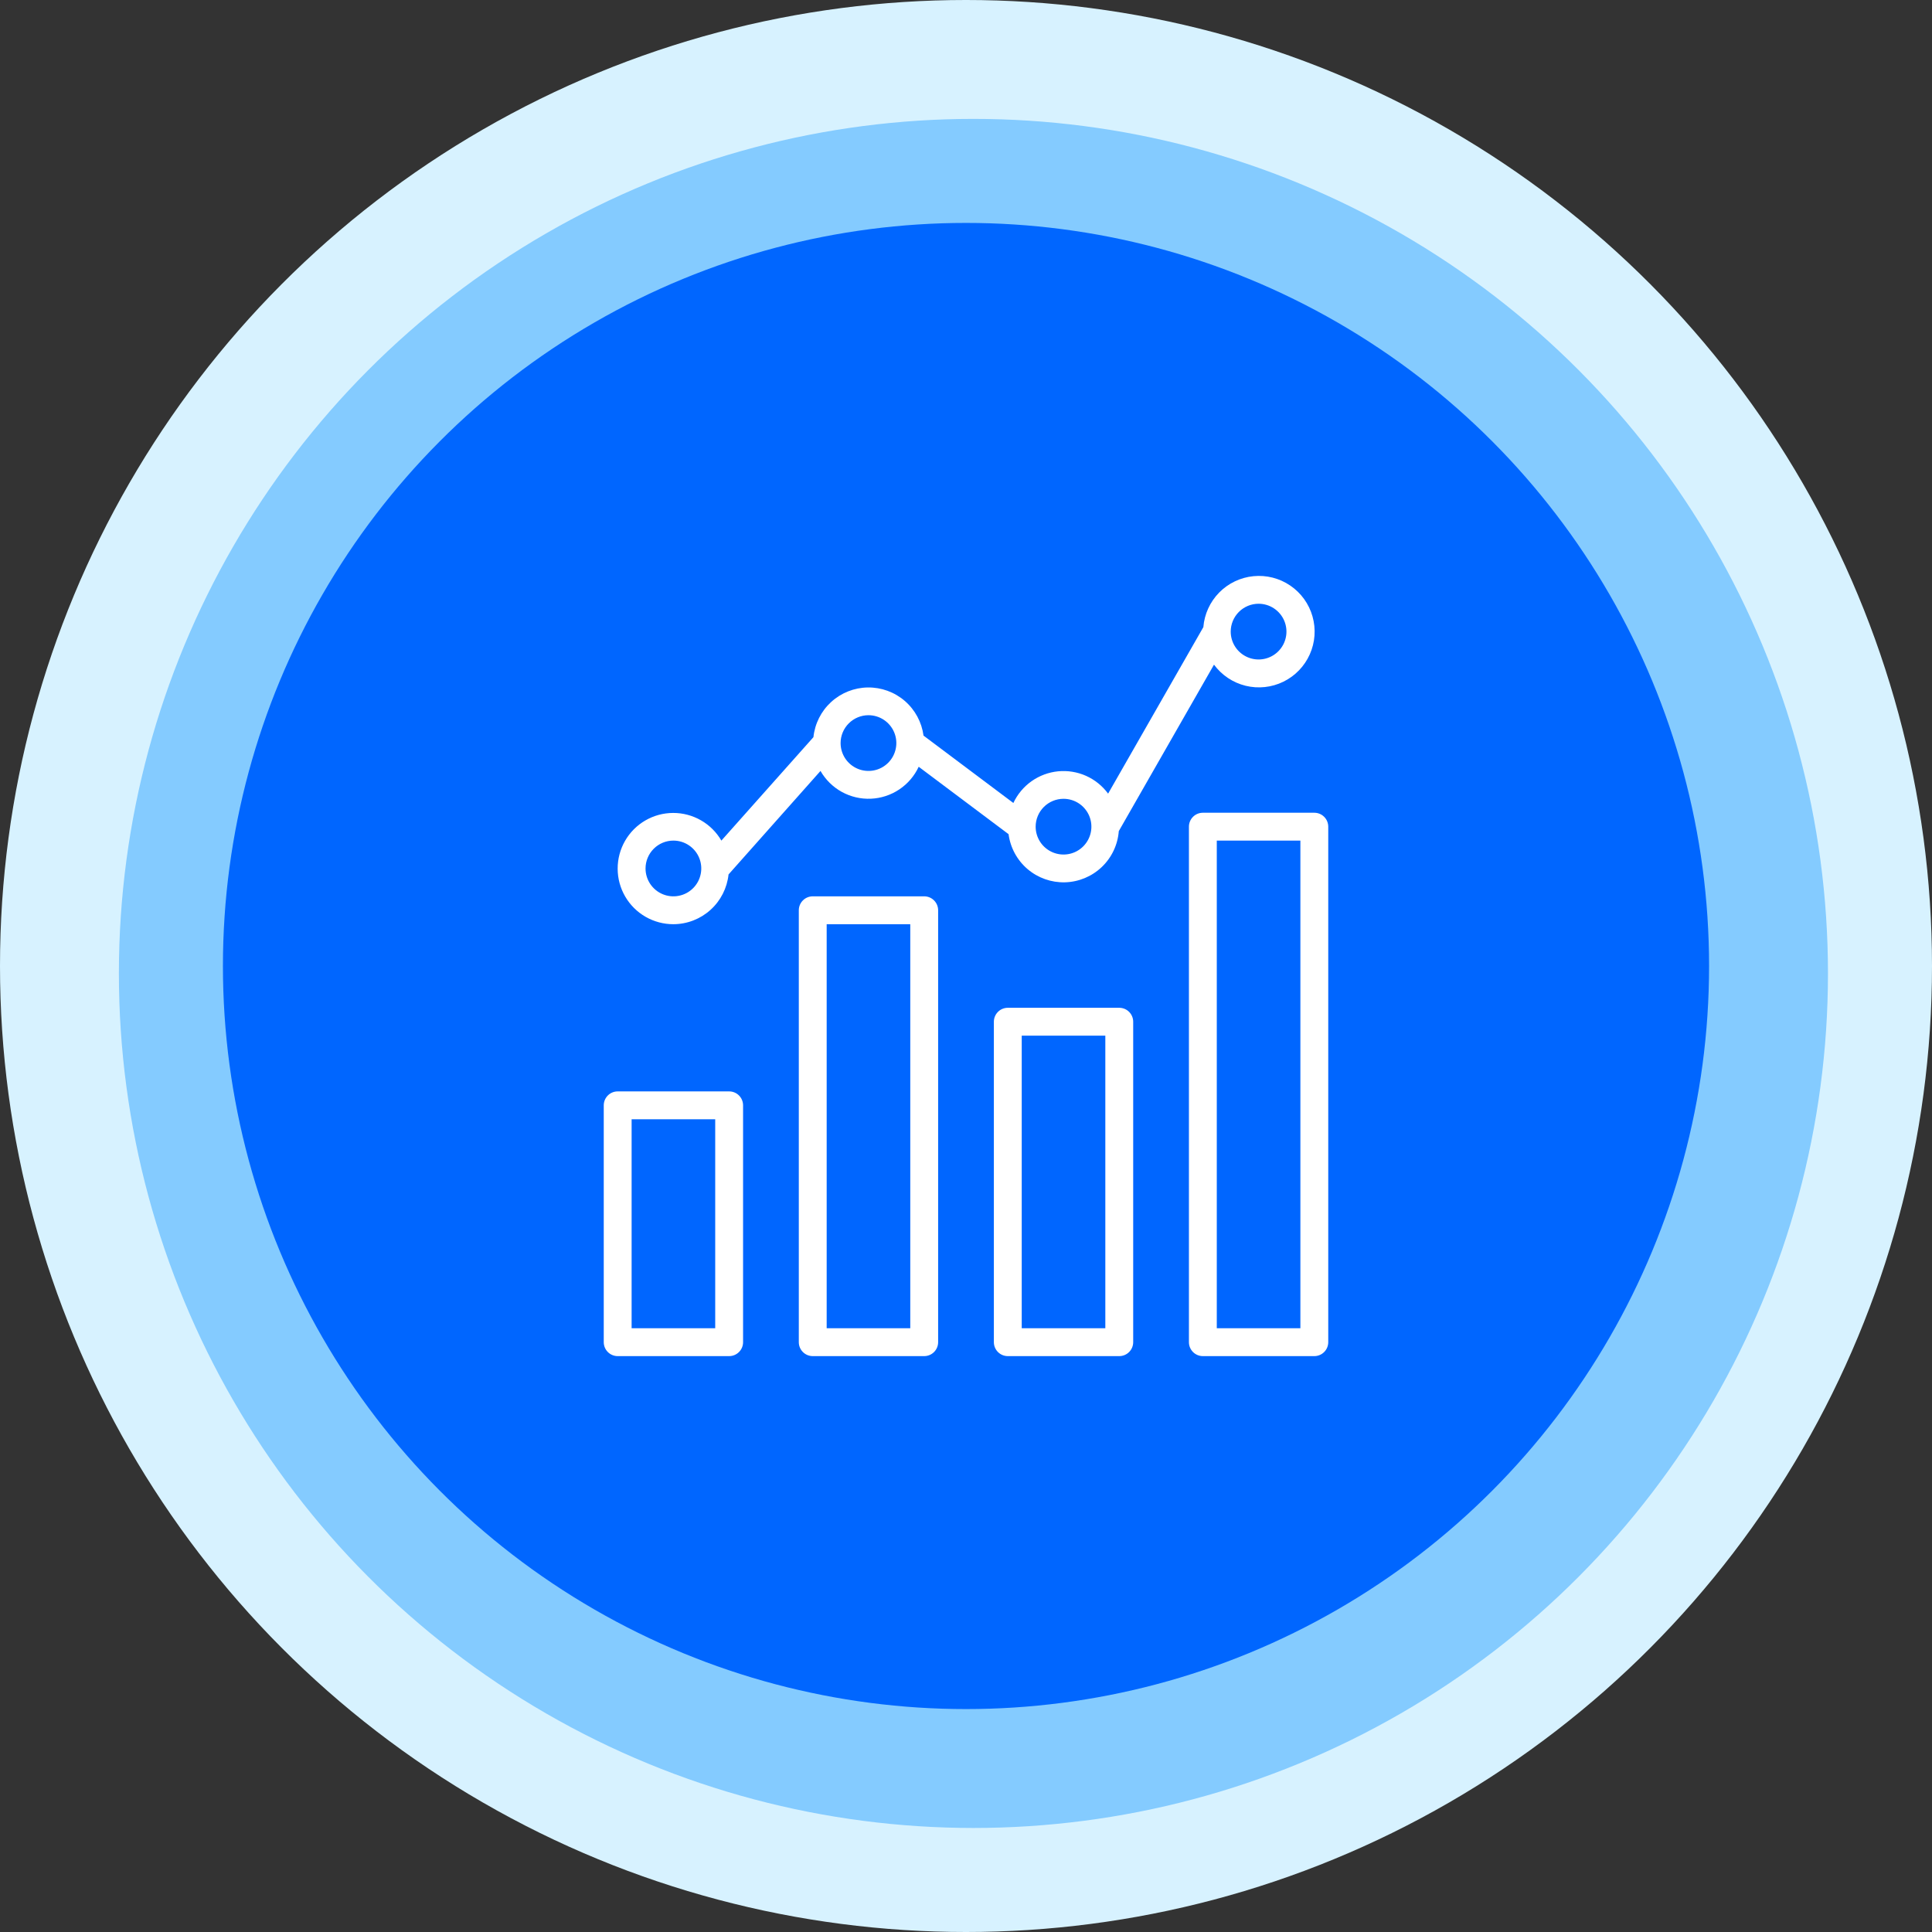 <svg width="130" height="130" viewBox="0 0 130 130" fill="none" xmlns="http://www.w3.org/2000/svg">
<rect x="0" y="0" width="130" height="130" fill="#333333" stroke="none"/>
<circle cx="65" cy="65" r="65" fill="#D7F2FF"/>
<circle cx="65.5" cy="65.5" r="57.5" fill="#84CBFF"/>
<circle cx="65" cy="65" r="50" fill="#0066FF"/>
<g clip-path="url(#clip0_836_1706)">
<path d="M88.438 54.688H80.938C80.689 54.688 80.45 54.786 80.275 54.962C80.099 55.138 80 55.376 80 55.625V90.312C80 90.561 80.099 90.8 80.275 90.975C80.45 91.151 80.689 91.25 80.938 91.25H88.438C88.686 91.25 88.925 91.151 89.1 90.975C89.276 90.8 89.375 90.561 89.375 90.312V55.625C89.375 55.376 89.276 55.138 89.1 54.962C88.925 54.786 88.686 54.688 88.438 54.688ZM87.5 89.375H81.875V56.562H87.5V89.375Z" fill="white"/>
<path d="M75.312 67.812H67.812C67.564 67.812 67.325 67.911 67.15 68.087C66.974 68.263 66.875 68.501 66.875 68.75V90.312C66.875 90.561 66.974 90.8 67.15 90.975C67.325 91.151 67.564 91.25 67.812 91.25H75.312C75.561 91.25 75.8 91.151 75.975 90.975C76.151 90.8 76.25 90.561 76.25 90.312V68.75C76.25 68.501 76.151 68.263 75.975 68.087C75.8 67.911 75.561 67.812 75.312 67.812ZM74.375 89.375H68.75V69.688H74.375V89.375Z" fill="white"/>
<path d="M62.188 60.312H54.688C54.439 60.312 54.2 60.411 54.025 60.587C53.849 60.763 53.75 61.001 53.75 61.25V90.312C53.75 90.561 53.849 90.8 54.025 90.975C54.2 91.151 54.439 91.25 54.688 91.25H62.188C62.436 91.25 62.675 91.151 62.85 90.975C63.026 90.8 63.125 90.561 63.125 90.312V61.25C63.125 61.001 63.026 60.763 62.85 60.587C62.675 60.411 62.436 60.312 62.188 60.312ZM61.25 89.375H55.625V62.188H61.25V89.375Z" fill="white"/>
<path d="M49.062 73.438H41.562C41.314 73.438 41.075 73.536 40.9 73.712C40.724 73.888 40.625 74.126 40.625 74.375V90.312C40.625 90.561 40.724 90.8 40.9 90.975C41.075 91.151 41.314 91.25 41.562 91.25H49.062C49.311 91.25 49.55 91.151 49.725 90.975C49.901 90.8 50 90.561 50 90.312V74.375C50 74.126 49.901 73.888 49.725 73.712C49.55 73.536 49.311 73.438 49.062 73.438ZM48.125 89.375H42.5V75.312H48.125V89.375Z" fill="white"/>
<path d="M45.312 62.188C46.235 62.185 47.124 61.841 47.808 61.223C48.493 60.605 48.925 59.756 49.022 58.839L55.21 51.875C55.549 52.467 56.045 52.955 56.642 53.285C57.24 53.614 57.917 53.773 58.599 53.744C59.281 53.715 59.942 53.499 60.509 53.12C61.077 52.741 61.529 52.213 61.817 51.594L67.864 56.129C67.985 57.044 68.441 57.881 69.142 58.479C69.844 59.077 70.743 59.394 71.665 59.369C72.587 59.343 73.467 58.977 74.135 58.341C74.803 57.705 75.211 56.844 75.281 55.924L81.687 44.723C82.208 45.431 82.961 45.934 83.814 46.144C84.668 46.353 85.568 46.256 86.357 45.87C87.147 45.483 87.775 44.832 88.133 44.029C88.492 43.227 88.556 42.324 88.316 41.478C88.077 40.633 87.547 39.898 86.821 39.403C86.095 38.908 85.218 38.684 84.343 38.77C83.468 38.855 82.651 39.246 82.035 39.872C81.419 40.499 81.042 41.322 80.971 42.198L74.562 53.402C74.18 52.881 73.668 52.469 73.078 52.205C72.488 51.942 71.839 51.837 71.196 51.9C70.552 51.964 69.937 52.194 69.409 52.567C68.882 52.941 68.461 53.446 68.187 54.031L62.141 49.496C62.02 48.59 61.572 47.761 60.881 47.164C60.19 46.567 59.303 46.245 58.39 46.258C57.477 46.271 56.601 46.619 55.927 47.235C55.253 47.851 54.829 48.693 54.734 49.602L48.54 56.562C48.21 55.995 47.736 55.523 47.166 55.197C46.596 54.87 45.95 54.699 45.293 54.701C44.636 54.703 43.991 54.877 43.423 55.207C42.855 55.537 42.384 56.011 42.057 56.581C41.73 57.151 41.559 57.797 41.561 58.454C41.562 59.111 41.737 59.756 42.067 60.324C42.397 60.892 42.87 61.363 43.44 61.69C44.01 62.017 44.655 62.189 45.312 62.188ZM84.687 40.625C85.058 40.625 85.421 40.735 85.729 40.941C86.037 41.147 86.278 41.44 86.42 41.782C86.562 42.125 86.599 42.502 86.526 42.866C86.454 43.23 86.275 43.564 86.013 43.826C85.751 44.088 85.417 44.267 85.053 44.339C84.689 44.411 84.312 44.374 83.97 44.232C83.627 44.09 83.334 43.85 83.128 43.542C82.922 43.233 82.812 42.871 82.812 42.5C82.812 42.003 83.01 41.526 83.362 41.174C83.713 40.823 84.19 40.625 84.687 40.625ZM71.562 53.75C71.933 53.75 72.296 53.86 72.604 54.066C72.912 54.272 73.153 54.565 73.295 54.907C73.437 55.25 73.474 55.627 73.401 55.991C73.329 56.355 73.15 56.689 72.888 56.951C72.626 57.213 72.292 57.392 71.928 57.464C71.564 57.536 71.188 57.499 70.845 57.357C70.502 57.215 70.209 56.975 70.003 56.667C69.797 56.358 69.687 55.996 69.687 55.625C69.687 55.128 69.885 54.651 70.237 54.299C70.588 53.948 71.065 53.75 71.562 53.75ZM58.437 48.125C58.808 48.125 59.171 48.235 59.479 48.441C59.787 48.647 60.028 48.94 60.17 49.282C60.312 49.625 60.349 50.002 60.276 50.366C60.204 50.73 60.025 51.064 59.763 51.326C59.501 51.588 59.167 51.767 58.803 51.839C58.44 51.911 58.062 51.874 57.72 51.732C57.377 51.59 57.084 51.35 56.878 51.042C56.672 50.733 56.562 50.371 56.562 50C56.562 49.503 56.76 49.026 57.112 48.674C57.463 48.323 57.94 48.125 58.437 48.125ZM45.312 56.562C45.683 56.562 46.046 56.672 46.354 56.879C46.662 57.084 46.903 57.377 47.045 57.72C47.187 58.063 47.224 58.44 47.151 58.803C47.079 59.167 46.9 59.501 46.638 59.763C46.376 60.026 46.042 60.204 45.678 60.276C45.315 60.349 44.938 60.312 44.595 60.17C44.252 60.028 43.959 59.788 43.753 59.479C43.547 59.171 43.437 58.808 43.437 58.438C43.437 57.94 43.635 57.463 43.987 57.112C44.338 56.76 44.815 56.562 45.312 56.562Z" fill="white"/>
</g>
<defs>
<clipPath id="clip0_836_1706">
<rect width="60" height="60" fill="white" transform="translate(35 35)"/>
</clipPath>
</defs>
</svg>
